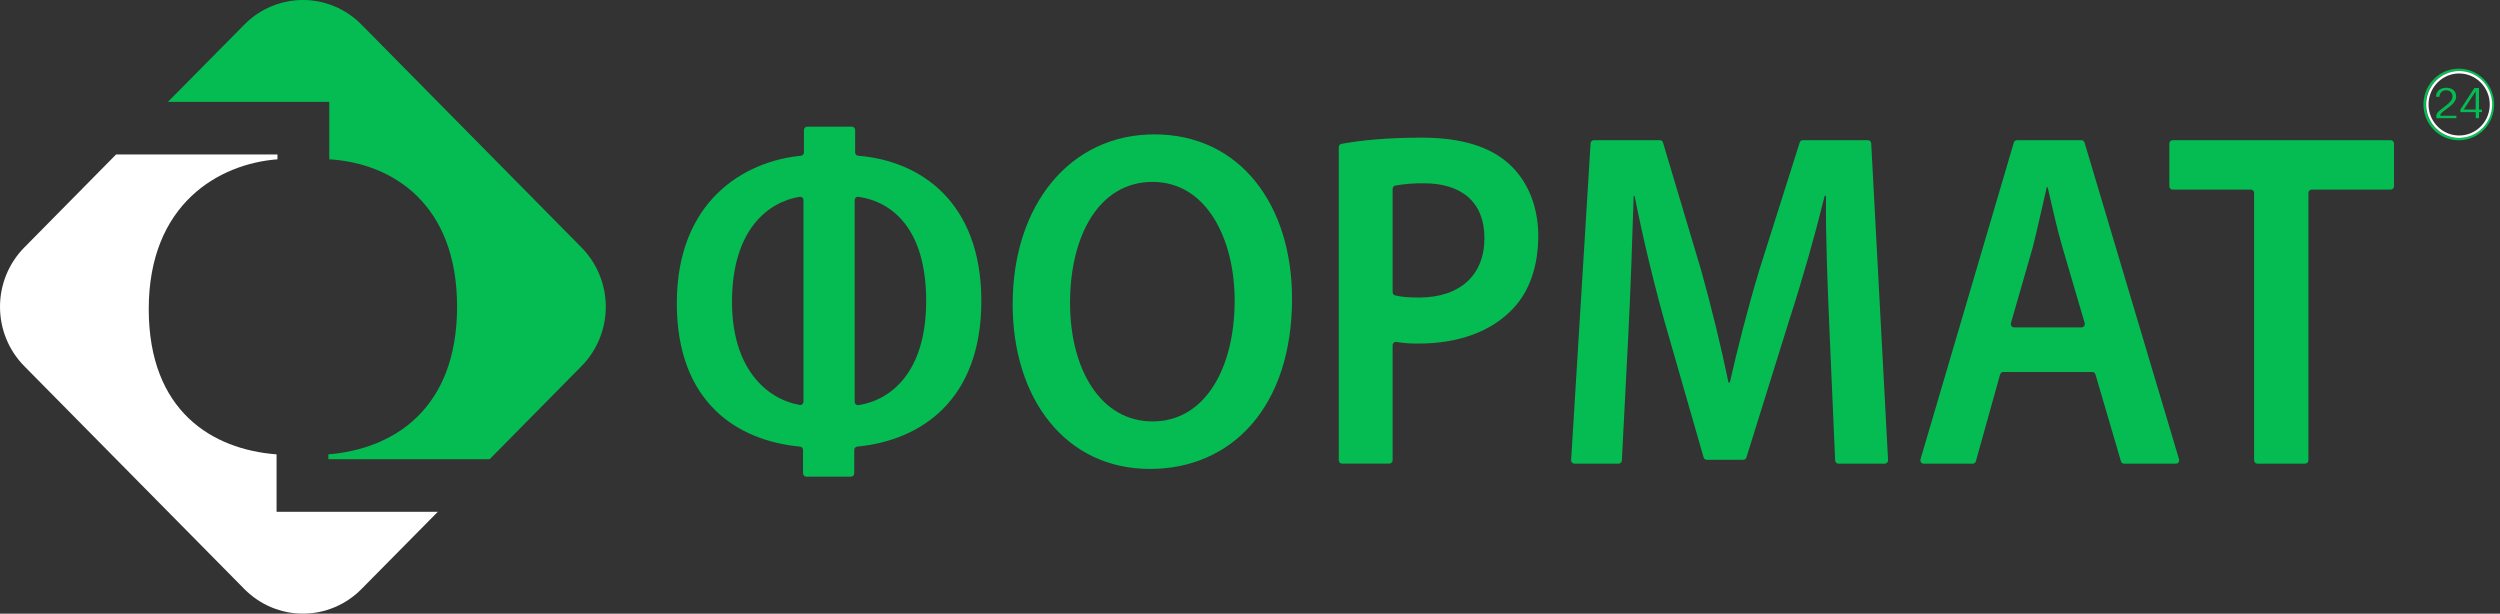 <?xml version="1.0" encoding="UTF-8"?>
<svg xmlns="http://www.w3.org/2000/svg" width="220" height="54" viewBox="0 0 220 54" fill="none">
  <rect x="0" y="0" width="220" height="54" fill="#333333" stroke="none"/>
  <path d="M75.251 11.448V13.411C75.251 13.486 75.278 13.558 75.329 13.613C75.379 13.668 75.447 13.701 75.521 13.707C80.983 14.143 86.358 17.759 86.358 26.485C86.358 35.212 81.05 38.757 75.438 39.301C75.365 39.308 75.297 39.342 75.248 39.397C75.199 39.451 75.172 39.523 75.172 39.597V41.649C75.172 41.727 75.141 41.803 75.087 41.858C75.032 41.914 74.958 41.945 74.88 41.945H70.959C70.882 41.945 70.808 41.914 70.753 41.858C70.698 41.803 70.667 41.727 70.667 41.649V39.595C70.668 39.521 70.64 39.45 70.591 39.395C70.541 39.34 70.473 39.306 70.4 39.3C64.902 38.791 59.56 35.422 59.56 26.692C59.56 17.688 65.484 14.187 70.479 13.707C70.552 13.7 70.62 13.666 70.67 13.612C70.719 13.557 70.746 13.485 70.746 13.411V11.445C70.746 11.366 70.777 11.291 70.832 11.236C70.886 11.18 70.961 11.149 71.038 11.149H74.959C74.998 11.149 75.036 11.157 75.072 11.172C75.107 11.187 75.139 11.209 75.167 11.237C75.194 11.264 75.215 11.297 75.23 11.334C75.244 11.37 75.251 11.409 75.251 11.448V11.448ZM70.707 17.614C70.707 17.571 70.698 17.529 70.681 17.49C70.664 17.45 70.638 17.416 70.606 17.387C70.574 17.359 70.536 17.338 70.495 17.327C70.454 17.315 70.412 17.312 70.37 17.319C67.638 17.762 64.416 20.159 64.416 26.567C64.416 32.419 67.436 35.104 70.364 35.636C70.406 35.644 70.45 35.642 70.491 35.63C70.533 35.619 70.571 35.598 70.604 35.57C70.637 35.542 70.663 35.507 70.681 35.467C70.698 35.427 70.707 35.384 70.707 35.34V17.614ZM75.212 35.356C75.211 35.399 75.22 35.442 75.237 35.481C75.254 35.52 75.28 35.555 75.312 35.583C75.344 35.611 75.382 35.632 75.422 35.644C75.463 35.656 75.505 35.659 75.547 35.652C78.41 35.209 81.503 32.747 81.503 26.485C81.503 20.128 78.508 17.746 75.546 17.319C75.504 17.312 75.462 17.316 75.421 17.328C75.381 17.34 75.343 17.36 75.311 17.389C75.28 17.417 75.254 17.451 75.237 17.49C75.22 17.529 75.211 17.572 75.212 17.614V35.356Z" fill="#05BC52"></path>
  <path d="M113.699 26.272C113.699 35.818 108.378 41.266 101.192 41.266C93.775 41.266 89.115 35.099 89.115 26.777C89.115 17.991 94.202 11.825 101.582 11.825C109.194 11.827 113.699 18.12 113.699 26.272ZM94.164 26.652C94.164 32.481 96.844 37.085 101.426 37.085C106.048 37.085 108.65 32.396 108.65 26.439C108.65 21.076 106.202 16.007 101.426 16.007C96.688 16.009 94.164 20.781 94.164 26.652Z" fill="#05BC52"></path>
  <path d="M117.813 12.954C117.811 12.884 117.835 12.816 117.879 12.762C117.922 12.708 117.984 12.671 118.052 12.658C119.774 12.343 122.072 12.113 125.115 12.113C128.617 12.113 131.135 12.916 132.804 14.435C134.357 15.83 135.367 18.068 135.367 20.728C135.367 23.432 134.59 25.628 133.153 27.149C131.212 29.219 128.26 30.232 124.881 30.232C124.217 30.245 123.553 30.2 122.897 30.096C122.854 30.088 122.81 30.089 122.768 30.101C122.727 30.112 122.688 30.132 122.655 30.16C122.621 30.189 122.595 30.224 122.577 30.264C122.559 30.304 122.55 30.348 122.551 30.392V40.502C122.551 40.58 122.52 40.655 122.465 40.711C122.411 40.766 122.336 40.797 122.259 40.797H118.104C118.027 40.797 117.953 40.766 117.898 40.711C117.843 40.655 117.813 40.58 117.813 40.502V12.954ZM122.551 25.708C122.551 25.773 122.572 25.837 122.612 25.889C122.652 25.941 122.707 25.978 122.77 25.994C123.345 26.142 124.022 26.182 124.881 26.182C128.454 26.182 130.63 24.238 130.63 20.944C130.63 17.777 128.61 16.13 125.309 16.13C124.464 16.117 123.62 16.184 122.787 16.329C122.72 16.343 122.659 16.38 122.616 16.434C122.573 16.488 122.55 16.556 122.551 16.625V25.708Z" fill="#05BC52"></path>
  <path d="M160.999 29.187C160.845 25.511 160.651 21.077 160.688 17.233H160.573C159.718 20.697 158.631 24.54 157.466 28.131L153.685 40.255C153.666 40.315 153.629 40.367 153.579 40.404C153.529 40.441 153.469 40.461 153.407 40.46H150.196C150.133 40.46 150.071 40.44 150.021 40.401C149.97 40.363 149.934 40.309 149.916 40.248L146.482 28.297C145.472 24.664 144.541 20.779 143.841 17.23H143.763C143.648 20.947 143.492 25.467 143.298 29.354L142.723 40.521C142.719 40.597 142.687 40.668 142.632 40.721C142.578 40.773 142.506 40.802 142.431 40.802H138.552C138.512 40.802 138.473 40.794 138.436 40.778C138.399 40.762 138.366 40.738 138.339 40.709C138.311 40.679 138.29 40.644 138.277 40.606C138.263 40.568 138.258 40.527 138.26 40.487L139.972 12.611C139.977 12.536 140.01 12.466 140.064 12.414C140.118 12.363 140.19 12.335 140.264 12.335H146.065C146.127 12.335 146.188 12.355 146.238 12.393C146.288 12.431 146.325 12.484 146.343 12.545L149.7 23.781C150.632 27.118 151.451 30.497 152.108 33.665H152.224C152.924 30.582 153.817 27.075 154.826 23.74L158.373 12.54C158.392 12.481 158.429 12.429 158.479 12.392C158.529 12.355 158.59 12.336 158.651 12.336H164.375C164.449 12.336 164.521 12.365 164.576 12.417C164.63 12.469 164.662 12.54 164.667 12.616L166.149 40.491C166.151 40.532 166.145 40.572 166.132 40.61C166.118 40.647 166.097 40.682 166.07 40.711C166.042 40.74 166.009 40.764 165.973 40.779C165.936 40.795 165.897 40.803 165.857 40.803H161.784C161.709 40.803 161.637 40.774 161.583 40.721C161.528 40.669 161.496 40.597 161.493 40.521L160.999 29.187Z" fill="#05BC52"></path>
  <path d="M176.009 32.95L173.877 40.586C173.86 40.648 173.823 40.703 173.772 40.742C173.721 40.781 173.659 40.802 173.595 40.802H169.283C169.238 40.802 169.193 40.791 169.153 40.77C169.112 40.749 169.077 40.719 169.05 40.683C169.023 40.646 169.005 40.603 168.997 40.558C168.989 40.513 168.991 40.466 169.004 40.422L177.217 12.545C177.235 12.484 177.273 12.431 177.323 12.393C177.374 12.355 177.435 12.335 177.497 12.335H183.161C183.224 12.335 183.284 12.355 183.335 12.393C183.385 12.431 183.422 12.484 183.44 12.545L191.756 40.42C191.77 40.465 191.772 40.511 191.765 40.557C191.757 40.602 191.739 40.645 191.712 40.682C191.685 40.719 191.649 40.749 191.609 40.77C191.568 40.791 191.523 40.802 191.478 40.802H186.923C186.86 40.802 186.799 40.781 186.748 40.743C186.698 40.705 186.661 40.652 186.643 40.59L184.399 32.945C184.381 32.884 184.344 32.83 184.293 32.792C184.243 32.754 184.181 32.734 184.118 32.734H176.288C176.224 32.734 176.163 32.755 176.113 32.794C176.062 32.833 176.026 32.888 176.009 32.95V32.95ZM183.173 28.81C183.218 28.81 183.263 28.799 183.304 28.779C183.344 28.758 183.38 28.728 183.407 28.691C183.434 28.654 183.453 28.611 183.46 28.566C183.468 28.52 183.466 28.474 183.453 28.43L181.506 21.799C181.001 20.066 180.574 18.123 180.193 16.476H180.115C179.727 18.123 179.3 20.109 178.872 21.799L176.962 28.431C176.949 28.475 176.947 28.522 176.955 28.567C176.963 28.612 176.981 28.655 177.009 28.691C177.036 28.728 177.071 28.758 177.112 28.779C177.152 28.799 177.197 28.81 177.242 28.81H183.173Z" fill="#05BC52"></path>
  <path d="M198.068 16.684H191.194C191.117 16.684 191.043 16.653 190.988 16.598C190.933 16.542 190.902 16.467 190.902 16.389V12.63C190.902 12.552 190.933 12.477 190.988 12.421C191.043 12.366 191.117 12.335 191.194 12.335H210.378C210.456 12.335 210.53 12.366 210.585 12.421C210.639 12.477 210.67 12.552 210.67 12.63V16.389C210.67 16.467 210.639 16.542 210.585 16.598C210.53 16.653 210.456 16.684 210.378 16.684H203.431C203.353 16.684 203.279 16.716 203.224 16.771C203.169 16.827 203.139 16.902 203.139 16.98V40.506C203.139 40.585 203.108 40.66 203.053 40.715C202.998 40.771 202.924 40.802 202.847 40.802H198.654C198.577 40.802 198.503 40.771 198.448 40.715C198.393 40.66 198.362 40.585 198.362 40.506V16.98C198.362 16.941 198.355 16.902 198.34 16.866C198.325 16.83 198.303 16.797 198.276 16.77C198.248 16.742 198.216 16.721 198.18 16.706C198.144 16.692 198.106 16.684 198.068 16.684Z" fill="#05BC52"></path>
  <path d="M216.406 12.344C215.789 12.35 215.185 12.171 214.669 11.828C214.153 11.486 213.75 10.996 213.51 10.421C213.269 9.846 213.203 9.211 213.32 8.598C213.436 7.984 213.73 7.42 214.164 6.976C214.597 6.532 215.152 6.229 215.756 6.105C216.36 5.981 216.987 6.042 217.557 6.279C218.127 6.517 218.615 6.921 218.958 7.44C219.301 7.959 219.484 8.57 219.483 9.194C219.486 10.025 219.164 10.823 218.587 11.414C218.01 12.004 217.226 12.338 216.406 12.344V12.344ZM216.406 6.258C215.831 6.251 215.268 6.418 214.787 6.737C214.306 7.056 213.93 7.512 213.705 8.048C213.481 8.584 213.419 9.175 213.527 9.747C213.635 10.319 213.909 10.845 214.313 11.259C214.717 11.673 215.233 11.956 215.796 12.072C216.359 12.188 216.944 12.131 217.475 11.91C218.006 11.689 218.461 11.312 218.781 10.829C219.101 10.345 219.272 9.776 219.272 9.194C219.275 8.42 218.975 7.676 218.438 7.126C217.901 6.575 217.17 6.263 216.406 6.258V6.258Z" fill="#05BC52"></path>
  <path d="M216.405 12.136C215.831 12.136 215.269 11.964 214.791 11.64C214.313 11.317 213.941 10.857 213.721 10.319C213.501 9.781 213.444 9.189 213.556 8.618C213.668 8.047 213.945 7.522 214.352 7.111C214.758 6.699 215.276 6.419 215.84 6.305C216.403 6.192 216.987 6.25 217.518 6.474C218.049 6.697 218.503 7.074 218.822 7.558C219.141 8.043 219.311 8.612 219.311 9.194C219.31 9.974 219.003 10.722 218.459 11.274C217.914 11.825 217.176 12.136 216.405 12.136V12.136ZM216.405 6.465C215.873 6.465 215.352 6.625 214.909 6.925C214.466 7.225 214.121 7.651 213.917 8.15C213.713 8.648 213.659 9.197 213.763 9.727C213.867 10.256 214.124 10.742 214.501 11.124C214.877 11.506 215.357 11.766 215.88 11.871C216.402 11.976 216.944 11.922 217.436 11.716C217.929 11.509 218.349 11.159 218.645 10.71C218.941 10.262 219.099 9.734 219.099 9.194C219.099 8.471 218.815 7.777 218.309 7.265C217.804 6.753 217.12 6.466 216.405 6.465V6.465Z" fill="white"></path>
  <path d="M215.821 8.495C215.824 8.42 215.811 8.346 215.783 8.277C215.756 8.208 215.715 8.145 215.662 8.094C215.609 8.042 215.546 8.002 215.476 7.977C215.407 7.951 215.334 7.941 215.26 7.946C215.185 7.941 215.11 7.952 215.039 7.978C214.968 8.004 214.903 8.044 214.848 8.096C214.794 8.148 214.75 8.212 214.721 8.282C214.691 8.352 214.676 8.428 214.677 8.504C214.676 8.507 214.675 8.511 214.672 8.513C214.669 8.516 214.666 8.517 214.662 8.517H214.383C214.379 8.517 214.375 8.516 214.372 8.513C214.369 8.51 214.368 8.506 214.367 8.502C214.376 8.026 214.745 7.722 215.266 7.722C215.787 7.722 216.142 8.007 216.142 8.495C216.142 9.307 214.771 9.741 214.736 10.166C214.736 10.168 214.736 10.17 214.737 10.172C214.738 10.174 214.739 10.175 214.74 10.177C214.741 10.179 214.743 10.18 214.745 10.181C214.747 10.181 214.749 10.182 214.751 10.182H216.146C216.15 10.182 216.153 10.184 216.156 10.187C216.159 10.189 216.16 10.193 216.161 10.197V10.389C216.16 10.393 216.159 10.396 216.156 10.399C216.153 10.402 216.15 10.403 216.146 10.404H214.411C214.407 10.403 214.404 10.402 214.401 10.399C214.398 10.396 214.397 10.393 214.396 10.389V10.182C214.395 9.653 215.821 9.177 215.821 8.495Z" fill="#05BC52"></path>
  <path d="M217.844 9.866H216.531C216.529 9.866 216.527 9.866 216.525 9.865C216.523 9.864 216.521 9.863 216.52 9.862C216.518 9.86 216.517 9.859 216.517 9.857C216.516 9.855 216.516 9.853 216.516 9.851V9.642C216.515 9.639 216.515 9.636 216.516 9.633L217.751 7.742C217.754 7.741 217.759 7.741 217.762 7.742H218.136C218.14 7.742 218.144 7.744 218.146 7.747C218.149 7.75 218.151 7.753 218.151 7.757V9.629C218.151 9.633 218.152 9.637 218.155 9.639C218.158 9.642 218.161 9.644 218.165 9.644H218.399C218.403 9.644 218.406 9.645 218.409 9.648C218.412 9.651 218.413 9.655 218.413 9.659V9.849C218.413 9.853 218.412 9.857 218.409 9.86C218.406 9.863 218.403 9.864 218.399 9.864H218.17C218.168 9.864 218.166 9.865 218.164 9.865C218.162 9.866 218.161 9.867 218.159 9.868C218.158 9.87 218.157 9.871 218.156 9.873C218.155 9.875 218.155 9.877 218.155 9.879V10.387C218.155 10.391 218.153 10.395 218.15 10.398C218.148 10.4 218.144 10.402 218.14 10.402H217.878C217.874 10.402 217.87 10.401 217.867 10.398C217.865 10.395 217.863 10.391 217.863 10.387V9.879C217.863 9.877 217.862 9.875 217.861 9.873C217.86 9.871 217.858 9.869 217.856 9.868C217.855 9.867 217.853 9.866 217.85 9.866C217.848 9.865 217.846 9.865 217.844 9.866V9.866ZM217.859 9.623V8.09C217.859 8.086 217.858 8.083 217.856 8.08C217.854 8.077 217.851 8.075 217.848 8.075C217.845 8.074 217.841 8.074 217.838 8.075C217.835 8.077 217.832 8.079 217.831 8.083L216.824 9.614C216.822 9.616 216.821 9.619 216.821 9.622C216.821 9.625 216.821 9.627 216.823 9.63C216.824 9.632 216.826 9.634 216.828 9.636C216.83 9.637 216.833 9.638 216.836 9.638H217.844C217.848 9.638 217.851 9.636 217.854 9.633C217.857 9.631 217.858 9.627 217.859 9.623V9.623Z" fill="#05BC52"></path>
  <path d="M28.976 8.962V11.446V14.019C34.6 14.362 40.223 17.997 40.223 26.979C40.223 35.961 34.678 39.513 28.897 39.983V40.409H43.09L51.175 32.218C52.541 30.834 53.308 28.957 53.308 27C53.308 25.043 52.541 23.166 51.175 21.782L31.807 2.161C30.441 0.777 28.589 0 26.657 0C24.726 0 22.873 0.777 21.507 2.161L14.781 8.962H28.976Z" fill="#05BC52"></path>
  <path d="M24.338 45.038V40.408V39.983C18.674 39.555 13.089 36.175 13.089 27.194C13.089 17.912 19.303 14.405 24.417 14.019V13.591H10.218L2.133 21.782C0.767 23.166 0 25.043 0 27C0 28.957 0.767 30.834 2.133 32.218L21.507 51.839C22.873 53.222 24.725 54 26.657 54C28.588 54 30.441 53.222 31.807 51.839L38.528 45.038H24.338Z" fill="white"></path>
</svg>
